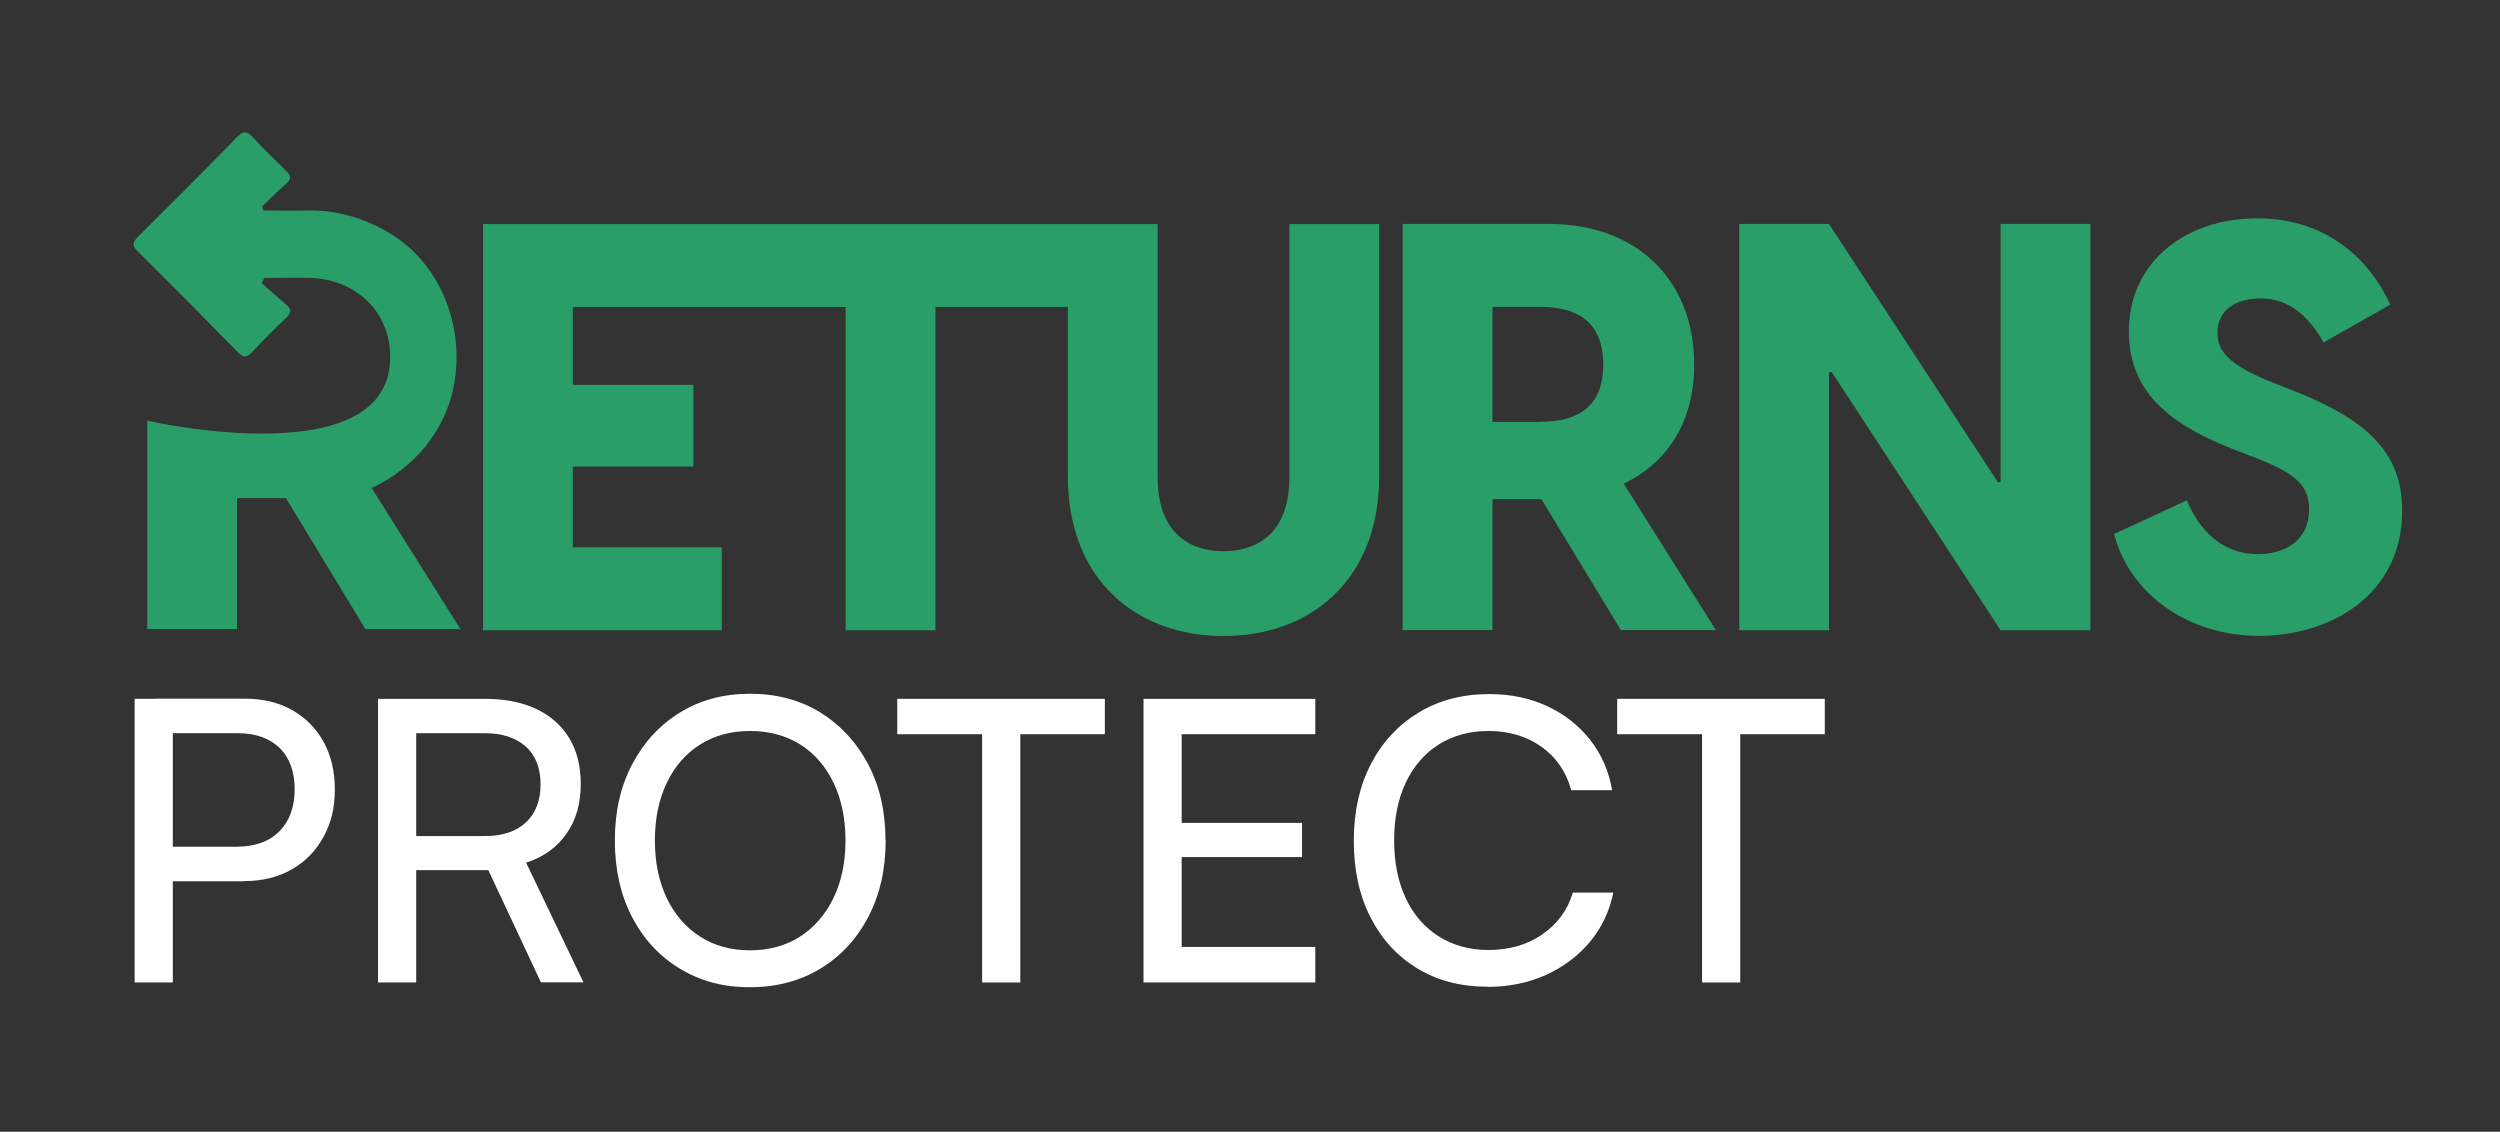 <svg width="148" height="67" viewBox="0 0 148 67" fill="none" xmlns="http://www.w3.org/2000/svg">
<rect x="0" y="0" width="148" height="67" fill="#333333" stroke="none"/>
<path d="M10.23 41.37V58.163H7.971V41.37H10.23ZM14.449 52.171H9.722V50.127H13.961C15.086 50.127 15.941 49.827 16.548 49.206C17.145 48.594 17.444 47.773 17.444 46.731C17.444 45.689 17.145 44.857 16.548 44.276C15.951 43.695 15.116 43.404 14.061 43.404H9.215V41.36H14.449C15.543 41.36 16.489 41.581 17.285 42.032C18.081 42.483 18.708 43.104 19.155 43.915C19.603 44.717 19.822 45.669 19.822 46.751C19.822 47.833 19.603 48.715 19.155 49.536C18.708 50.358 18.091 50.999 17.285 51.46C16.489 51.921 15.543 52.161 14.449 52.161V52.171Z" fill="white"/>
<path d="M24.639 58.163H22.38V41.371H28.679C30.46 41.371 31.853 41.812 32.868 42.703C33.873 43.595 34.38 44.827 34.38 46.41C34.38 47.573 34.102 48.554 33.535 49.356C32.977 50.158 32.181 50.739 31.146 51.069L34.54 58.153H32.022L28.907 51.51H24.639V58.153V58.163ZM24.639 43.415V49.496H28.698C29.743 49.496 30.559 49.226 31.136 48.685C31.714 48.144 32.002 47.392 32.002 46.43C32.002 45.469 31.704 44.707 31.116 44.186C30.529 43.665 29.713 43.405 28.689 43.405H24.648L24.639 43.415Z" fill="white"/>
<path d="M52.431 49.757C52.431 51.46 52.093 52.963 51.406 54.275C50.72 55.588 49.774 56.61 48.57 57.341C47.366 58.073 45.963 58.444 44.381 58.444C42.799 58.444 41.446 58.073 40.241 57.341C39.037 56.61 38.092 55.588 37.415 54.285C36.739 52.983 36.4 51.48 36.4 49.757C36.4 48.033 36.739 46.55 37.425 45.248C38.112 43.945 39.047 42.923 40.251 42.182C41.456 41.441 42.839 41.07 44.401 41.07C45.963 41.07 47.376 41.441 48.57 42.182C49.764 42.923 50.71 43.945 51.396 45.248C52.083 46.55 52.421 48.053 52.421 49.757H52.431ZM50.053 49.757C50.053 48.454 49.814 47.322 49.346 46.34C48.879 45.368 48.222 44.607 47.376 44.076C46.53 43.545 45.535 43.274 44.401 43.274C43.267 43.274 42.291 43.545 41.446 44.076C40.6 44.607 39.943 45.368 39.475 46.34C39.008 47.312 38.769 48.454 38.769 49.757C38.769 51.059 39.008 52.191 39.475 53.173C39.943 54.145 40.6 54.907 41.446 55.448C42.291 55.989 43.276 56.259 44.401 56.259C45.525 56.259 46.53 55.989 47.376 55.438C48.222 54.887 48.879 54.125 49.346 53.153C49.814 52.181 50.053 51.049 50.053 49.767V49.757Z" fill="white"/>
<path d="M53.118 43.465V41.371H65.407V43.465H53.118ZM60.402 42.423V58.163H58.143V42.423H60.402Z" fill="white"/>
<path d="M77.866 58.163H67.696V41.371H77.866V43.465H68.92L69.955 42.563V48.715H77.08V50.739H69.955V57.011L68.92 56.059H77.866V58.173V58.163Z" fill="white"/>
<path d="M88.056 58.413C86.474 58.413 85.09 58.053 83.906 57.331C82.722 56.61 81.797 55.608 81.14 54.316C80.473 53.023 80.145 51.51 80.145 49.777C80.145 48.043 80.483 46.53 81.16 45.228C81.836 43.925 82.782 42.913 83.986 42.182C85.19 41.45 86.593 41.09 88.175 41.09C89.439 41.09 90.573 41.33 91.588 41.801C92.603 42.272 93.449 42.933 94.126 43.785C94.802 44.637 95.24 45.639 95.439 46.781H93.021C92.713 45.679 92.126 44.827 91.25 44.206C90.374 43.585 89.329 43.274 88.115 43.274C86.991 43.274 86.016 43.545 85.17 44.076C84.334 44.607 83.687 45.358 83.22 46.33C82.762 47.302 82.533 48.444 82.533 49.757C82.533 51.069 82.762 52.191 83.22 53.173C83.677 54.145 84.334 54.907 85.18 55.438C86.026 55.969 87.001 56.239 88.106 56.239C89.339 56.239 90.404 55.939 91.3 55.318C92.195 54.696 92.802 53.885 93.111 52.843H95.509C95.28 53.955 94.812 54.937 94.116 55.768C93.419 56.6 92.544 57.251 91.509 57.722C90.474 58.183 89.32 58.423 88.066 58.423L88.056 58.413Z" fill="white"/>
<path d="M95.738 43.465V41.371H108.027V43.465H95.738ZM103.022 42.423V58.163H100.763V42.423H103.022Z" fill="white"/>
<path d="M76.333 28.235C76.333 31.822 74.144 32.633 72.433 32.633C70.721 32.633 68.532 31.822 68.532 28.235V13.266H28.599V37.312H42.729V32.403H33.913V27.623H41.047V22.784H33.913V18.175H50.063V37.312H55.377V18.175H63.218V28.205C63.218 34.367 67.318 37.653 72.433 37.653C77.547 37.653 81.647 34.367 81.647 28.205V13.266H76.333V28.235Z" fill="#2A9E69"/>
<path d="M100.295 21.592C100.295 16.482 96.793 13.256 91.718 13.256H83.04V37.303H88.354V29.547H91.25L95.957 37.303H101.579L96.126 28.636C98.713 27.383 100.295 24.979 100.295 21.592ZM91.18 24.979H88.354V18.165H91.18C93.329 18.165 94.912 19.017 94.912 21.582C94.912 24.147 93.329 24.969 91.18 24.969V24.979Z" fill="#2A9E69"/>
<path d="M118.436 28.535H118.267L108.276 13.256H102.962V37.312H108.276V22.033H108.445L118.436 37.312H123.75V13.256H118.436V28.535Z" fill="#2A9E69"/>
<path d="M135.979 23.215L134.367 22.574C131.879 21.562 131.272 20.741 131.272 19.698C131.272 18.346 132.387 17.665 133.83 17.665C135.273 17.665 136.517 18.446 137.561 20.27L141.502 18.035C140.358 15.49 137.84 12.925 133.631 12.925C129.422 12.925 126.028 15.47 126.028 19.628C126.028 23.526 128.954 25.289 132.148 26.572L133.631 27.143C135.919 28.055 136.696 28.736 136.696 30.159C136.696 32.022 135.253 32.804 133.671 32.804C131.422 32.804 130.138 31.241 129.461 29.618L125.153 31.611C126.058 35.138 129.521 37.643 133.73 37.643C137.94 37.643 142.208 35.239 142.208 30.229C142.208 26.912 140.288 24.949 135.989 23.215H135.979Z" fill="#2A9E69"/>
<path d="M25.275 26.301C28.37 22.464 27.226 16.181 22.957 13.737C21.464 12.885 19.882 12.414 18.16 12.464C17.305 12.484 16.449 12.464 15.593 12.464C15.573 12.384 15.543 12.294 15.523 12.214C16.001 11.763 16.459 11.292 16.946 10.871C17.275 10.591 17.225 10.39 16.946 10.12C16.27 9.468 15.593 8.807 14.956 8.116C14.588 7.705 14.369 7.775 14.011 8.136C12.08 10.12 10.12 12.083 8.16 14.027C7.801 14.388 7.841 14.578 8.18 14.909C10.17 16.883 12.14 18.867 14.09 20.86C14.409 21.191 14.608 21.181 14.906 20.86C15.573 20.149 16.26 19.458 16.956 18.796C17.255 18.506 17.265 18.305 16.956 18.045C16.459 17.624 15.971 17.183 15.484 16.753C15.543 16.652 15.593 16.552 15.653 16.452C16.548 16.452 17.454 16.432 18.349 16.452C20.907 16.522 22.808 18.225 23.066 20.54C23.912 28.365 8.717 24.908 8.717 24.908V37.242H14.031V29.487H16.927L21.633 37.242H27.256L22.001 28.886C23.265 28.315 24.36 27.453 25.305 26.291L25.275 26.301Z" fill="#2A9E69"/>
</svg>
